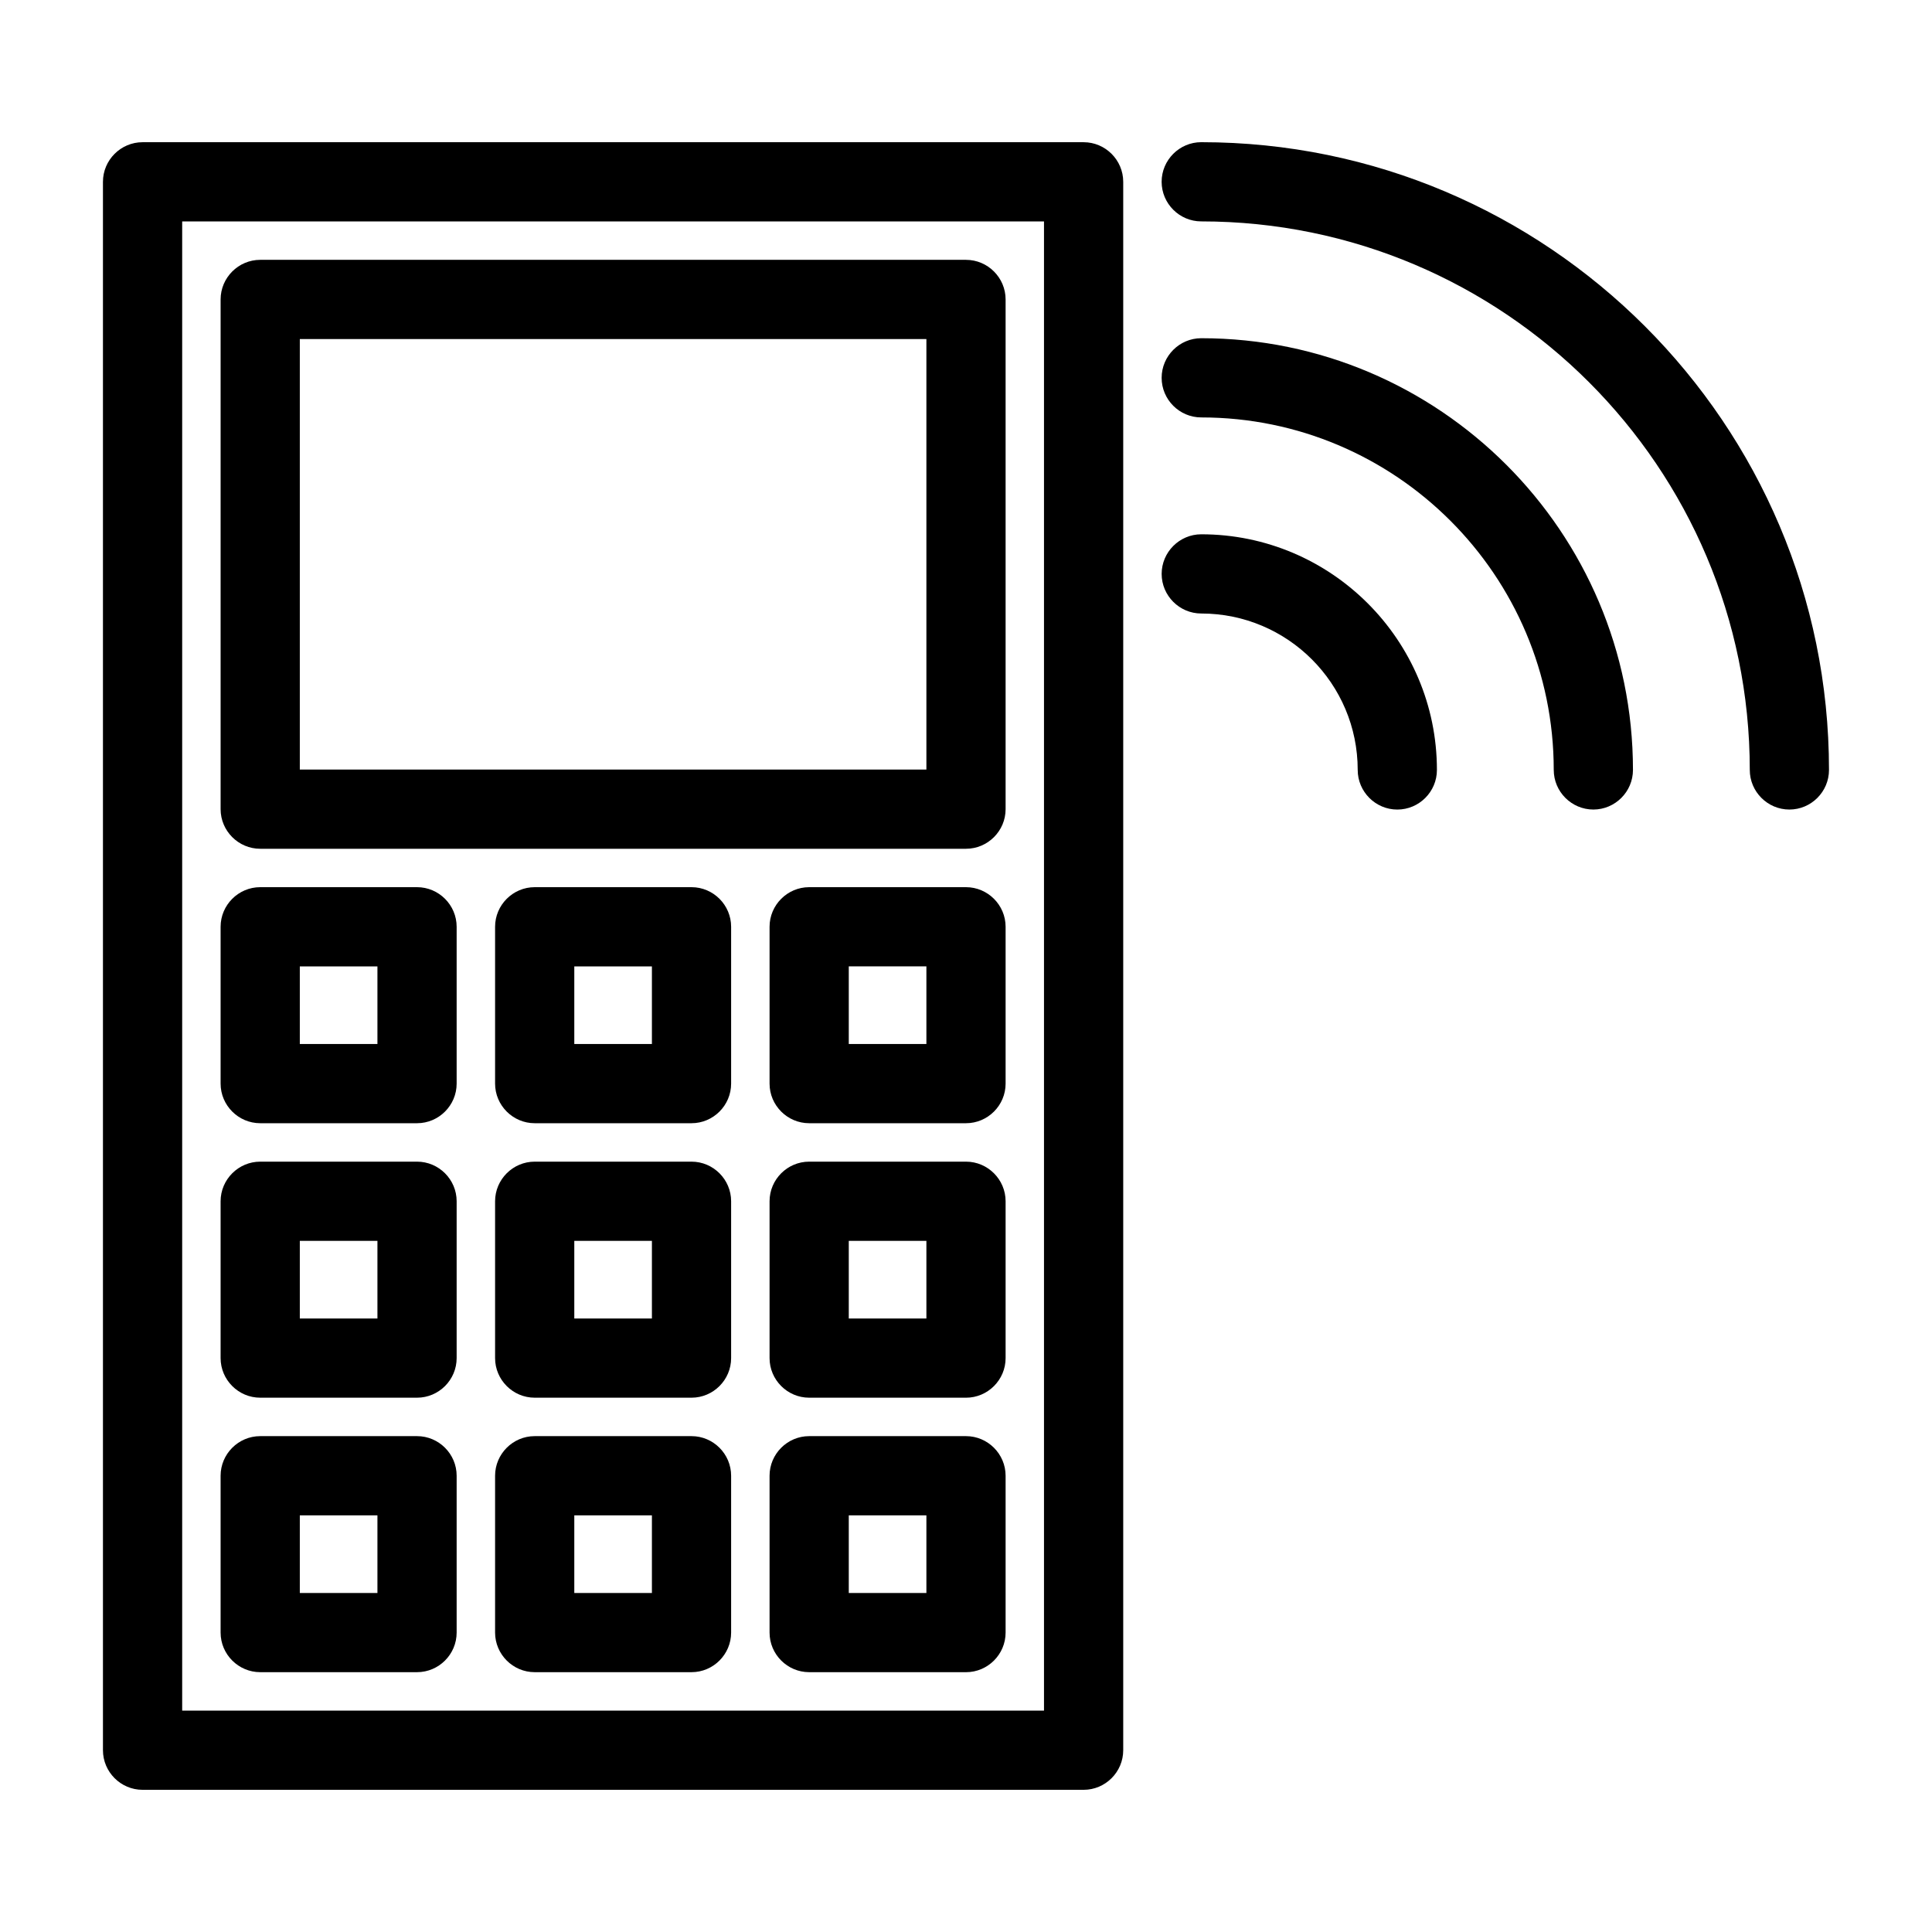 <?xml version="1.0" encoding="UTF-8"?>
<!-- Uploaded to: ICON Repo, www.iconrepo.com, Generator: ICON Repo Mixer Tools -->
<svg fill="#000000" width="800px" height="800px" version="1.1" viewBox="144 144 512 512" xmlns="http://www.w3.org/2000/svg">
 <g>
  <path d="m431.17 618.32c5.773 0 10.496-4.723 10.496-10.496v-415.64c0-5.773-4.723-10.496-10.496-10.496h-249.39c-5.773 0-10.496 4.723-10.496 10.496v415.64c0 5.773 4.723 10.496 10.496 10.496zm-238.89-415.64h228.39v394.65h-228.39z"/>
  <path d="m254.52 379.11h-41.562c-5.773 0-10.496 4.723-10.496 10.496v41.562c0 5.773 4.723 10.496 10.496 10.496h41.562c5.773 0 10.496-4.723 10.496-10.496v-41.562c0-5.773-4.723-10.496-10.496-10.496zm-10.496 41.562h-20.57v-20.57h20.57z"/>
  <path d="m327.26 379.11h-41.562c-5.773 0-10.496 4.723-10.496 10.496v41.562c0 5.773 4.723 10.496 10.496 10.496h41.562c5.773 0 10.496-4.723 10.496-10.496v-41.562c0-5.773-4.723-10.496-10.496-10.496zm-10.496 41.562h-20.57v-20.57h20.57z"/>
  <path d="m400 379.11h-41.562c-5.773 0-10.496 4.723-10.496 10.496v41.562c0 5.773 4.723 10.496 10.496 10.496h41.562c5.773 0 10.496-4.723 10.496-10.496v-41.562c0-5.773-4.727-10.496-10.496-10.496zm-10.496 41.562h-20.57v-20.57l20.57-0.004z"/>
  <path d="m254.52 451.85h-41.562c-5.773 0-10.496 4.723-10.496 10.496v41.562c0 5.773 4.723 10.496 10.496 10.496h41.562c5.773 0 10.496-4.723 10.496-10.496v-41.562c0-5.773-4.723-10.496-10.496-10.496zm-10.496 41.566h-20.57v-20.57h20.57z"/>
  <path d="m327.26 451.85h-41.562c-5.773 0-10.496 4.723-10.496 10.496v41.562c0 5.773 4.723 10.496 10.496 10.496h41.562c5.773 0 10.496-4.723 10.496-10.496v-41.562c0-5.773-4.723-10.496-10.496-10.496zm-10.496 41.566h-20.57v-20.57h20.57z"/>
  <path d="m400 451.85h-41.562c-5.773 0-10.496 4.723-10.496 10.496v41.562c0 5.773 4.723 10.496 10.496 10.496l41.562 0.004c5.773 0 10.496-4.723 10.496-10.496v-41.562c0-5.777-4.727-10.5-10.496-10.5zm-10.496 41.566h-20.57v-20.57l20.57-0.004z"/>
  <path d="m254.52 524.59h-41.562c-5.773 0-10.496 4.723-10.496 10.496v41.562c0 5.773 4.723 10.496 10.496 10.496h41.562c5.773 0 10.496-4.723 10.496-10.496v-41.562c0-5.773-4.723-10.496-10.496-10.496zm-10.496 41.566h-20.57v-20.57h20.57z"/>
  <path d="m327.26 524.59h-41.562c-5.773 0-10.496 4.723-10.496 10.496v41.562c0 5.773 4.723 10.496 10.496 10.496h41.562c5.773 0 10.496-4.723 10.496-10.496v-41.562c0-5.773-4.723-10.496-10.496-10.496zm-10.496 41.566h-20.57v-20.57h20.57z"/>
  <path d="m400 524.59h-41.562c-5.773 0-10.496 4.723-10.496 10.496v41.562c0 5.773 4.723 10.496 10.496 10.496l41.562 0.004c5.773 0 10.496-4.723 10.496-10.496v-41.562c0-5.777-4.727-10.5-10.496-10.5zm-10.496 41.566h-20.57v-20.57l20.57-0.004z"/>
  <path d="m400 212.86h-187.04c-5.773 0-10.496 4.723-10.496 10.496v135.08c0 5.773 4.723 10.496 10.496 10.496h187.04c5.773 0 10.496-4.723 10.496-10.496v-135.08c0-5.773-4.727-10.496-10.496-10.496zm-10.496 135.08h-166.05v-114.09h166.05z"/>
  <path d="m462.34 181.68c-5.773 0-10.496 4.723-10.496 10.496 0 5.773 4.723 10.496 10.496 10.496 80.191 0 145.37 65.18 145.37 145.37 0 5.773 4.723 10.496 10.496 10.496 5.773 0 10.496-4.723 10.496-10.496 0-91.734-74.625-166.36-166.36-166.36z"/>
  <path d="m555.76 348.04c0 5.773 4.723 10.496 10.496 10.496 5.773 0 10.496-4.723 10.496-10.496 0-63.082-51.324-114.41-114.41-114.41-5.773 0-10.496 4.723-10.496 10.496 0 5.773 4.723 10.496 10.496 10.496 51.535 0 93.414 41.879 93.414 93.414z"/>
  <path d="m451.85 296.09c0 5.773 4.723 10.496 10.496 10.496 22.883 0 41.461 18.578 41.461 41.461 0 5.773 4.723 10.496 10.496 10.496 5.773 0 10.496-4.723 10.496-10.496 0-34.426-28.023-62.453-62.453-62.453-5.773 0-10.496 4.727-10.496 10.496z"/>
 </g>
</svg>